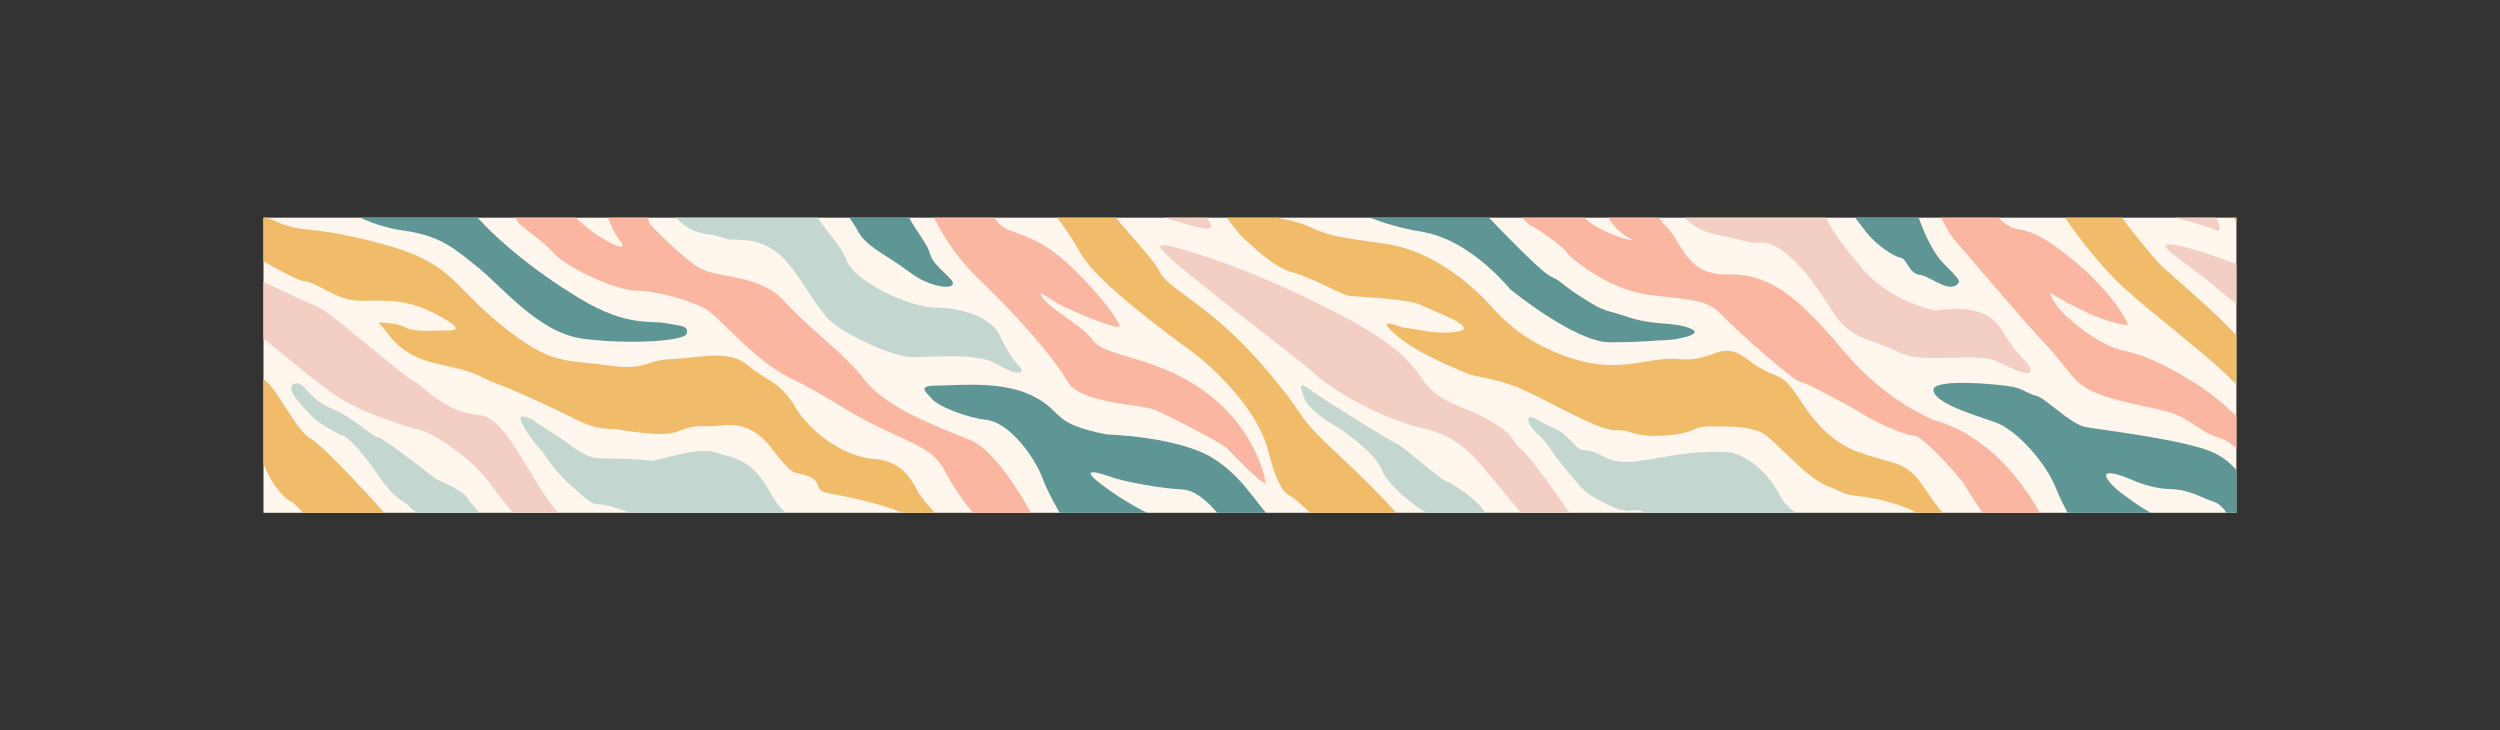 <svg viewBox="0 0 213.49 62.38" version="1.1" xmlns:xlink="http://www.w3.org/1999/xlink" xmlns="http://www.w3.org/2000/svg" id="Layer_1">
  
  <rect x="0" y="0" width="213.49" height="62.38" fill="#333333" stroke="none"/>
  
  <defs>
    <style>
      .st0 {
        fill: none;
      }

      .st1 {
        fill: #fab6a1;
      }

      .st2 {
        fill: #fff6ed;
      }

      .st3 {
        fill: #f2cec3;
      }

      .st4 {
        fill: #c3d6d0;
      }

      .st5 {
        fill: #5e9695;
      }

      .st6 {
        fill: #f0bc69;
      }

      .st7 {
        clip-path: url(#clippath);
      }
    </style>
    <clipPath id="clippath">
      <rect height="25.2" width="168.48" y="18.59" x="22.5" class="st0"></rect>
    </clipPath>
  </defs>
  <g class="st7">
    <g>
      <rect height="26.22" width="170.46" y="18.07" x="21.63" class="st2"></rect>
      <path d="M20.61,30.05s1.28,1.92,2.13,2.52c.85.61,2.63,4.27,3.77,4.88s6.05,6.01,6.54,6.62,1.28,1.22,1.28,1.22l-7.54-.44s-1.49-1.83-1.92-2-1.64-1.31-2.35-3.22c-.71-1.92-2.2-4.44-2.2-4.44l.28-5.14Z" class="st6"></path>
      <path d="M20.47,21.08s4.55,2.87,5.62,2.96,2.63,1.65,4.69,1.65,3.84-.26,6.61,1.22,1,1.31.43,1.31-2.42.17-3.2-.26-2.77-.52-2.2-.26,1.21,2.61,5.05,3.4,3.2,1.04,4.91,1.65,4.84,2.09,6.76,3.05,2.77.78,3.56.87,3.84.7,5.19.17,1.49-.44,2.77-.44,3.2-.78,5.26,1.92c2.06,2.7,1.85,1.83,3.13,2.35,1.28.52.28,1.22,1.85,1.48s6.76,1.39,7.47,2.44l.14.61,2.42-.26s-1.99-2-2.49-2.87-1.28-2.7-3.77-2.87c-2.49-.17-5.41-2.18-6.76-4.44-1.35-2.26-2.42-2.18-4.05-3.57s-4.2-.61-6.54-.52-2.06,1.04-5.55.52c-3.49-.52-4.62.09-9.03-3.48-4.41-3.57-3.98-5.4-11.1-7.14-7.11-1.74-5.12-.09-10.24-2.7l-1.21-.09.28,3.31Z" class="st6"></path>
      <path d="M89.67,17.77s1.42,1.74,2.7,4.01c1.28,2.26,7.4,6.79,9.32,8.18s5.69,4.96,6.61,8.53c.92,3.57,1.56,3.66,1.99,3.92s3.13,2.79,3.13,2.79l6.9-.09s-1.35-1.92-5.83-6.09c-4.48-4.18-2.2-2.61-6.61-7.75-4.41-5.14-8.18-6.62-8.82-8.01-.64-1.39-4.34-4.96-4.77-6.09l-4.62.61Z" class="st6"></path>
      <path d="M104.04,17.51s1.42,2.18,2.13,2.79,2.49,2.52,4.2,2.96,4.13,1.92,4.84,2,5.12.26,6.12.78c1,.52,5.05,1.92,3.2,2.26s-3.2-.17-4.84-.35c0,0-2.35-1.04-.64.52,1.71,1.57,5.12,2.96,6.19,3.4s2.49.35,4.98,1.48c2.49,1.13,6.4,3.48,7.82,3.4s1.21.61,4.05.44,2.28-.78,3.98-.78,3.27,0,4.34.52,3.77,3.83,5.55,4.53c1.78.7,1.14.7,3.13.96,1.99.26,4.34,1.04,4.84,1.57.5.52,1.14,1.04,1.14,1.04h2.2s-1.14-.61-2.84-3.22c-1.71-2.61-2.42-2-5.76-3.22s-4.69-4.27-5.76-5.57c-1.07-1.31-1.42-.61-3.7-2.35s-2.77.26-5.76,0c-2.99-.26-4.98,1.39-9.53-.17-4.55-1.57-6.19-4.01-7.25-5.05s-4.2-4.01-8.25-4.61-4.77-.61-6.61-1.48-4.34-.7-4.84-1.74l-2.92-.09Z" class="st6"></path>
      <path d="M175.94,17.86s1.14,2.18,4.27,5.57,11.59,8.88,12.73,12.1l.21-5.4s-1.28-.52-2.92-2.26-5.62-5.05-5.97-5.49-3.7-4.27-3.77-5.05l-4.55.52Z" class="st6"></path>
      <path d="M190.24,17.6s.5,1.48,2.42,3.31l.07-3.22-2.49-.09Z" class="st6"></path>
      <path d="M20.25,37.19s1,1.22,1.42,2.87c.43,1.65-.14.96-.14.96l-1.56-1.04.28-2.79Z" class="st1"></path>
      <path d="M43.23,17.69s.71.61.92,1.13c.21.52,2.06,1.57,3.13,2.79s5.33,3.22,7.11,3.22,4.55.87,5.76,1.48,4.13,4.44,7.4,6.01c3.27,1.57,4.98,3.05,8.46,4.61,3.49,1.57,3.98,1.92,4.98,3.83s3.27,4.44,3.27,4.44l4.48-.09s-3.13-6.44-5.97-7.57c-2.84-1.13-7.18-2.79-8.89-5.05s-4.62-4.27-6.83-6.7-5.69-2-7.25-2.87-4.34-3.83-4.34-3.83l-.57-2.18h-3.27s0,1.92,1.35,3.66c1.35,1.74-4.55-1.65-4.41-3.13l-5.33.26Z" class="st1"></path>
      <path d="M79.28,17.42s1.14,3.4,4.34,6.44c3.2,3.05,6.47,6.79,7.54,8.71,1.07,1.92,6.26,1.92,7.47,2.44s5.69,2.79,6.19,3.31,2.92,3.05,3.27,2.96c0,0-.57-4.27-4.84-7.57-4.27-3.31-8.96-3.22-9.89-4.61-.92-1.39-4.48-3.05-4.48-4.09,0,0,1.07.7,1.71,1.04s4.55,2.09,5.05,1.83c0,0-.43-1.39-3.84-4.79s-5.48-2.96-6.4-3.92-1.28-1.83-1.28-1.83l-4.84.09Z" class="st1"></path>
      <path d="M129.36,17.69s1,1.48,1.35,1.57,2.84,1.83,3.06,2.26,3.56,3.22,7.04,3.66,4.98.35,6.26,1.74,6.19,5.66,6.61,5.66,4.77,2.35,5.41,2.79c.64.44,3.49,1.83,4.34,1.83s4.13,3.83,4.27,4.09,2.28,3.74,2.77,3.92,4.55.26,4.55.26c0,0-3.06-7.66-9.81-9.58,0,0-3.98-1.48-7.54-5.66s-6.12-6.88-10.03-6.79-3.91-2.96-5.69-4.44c0,0-.78-1.13-.78-1.48s-4.48-.26-4.48-.26c0,0,.78,2.26,2.42,3.05s-4.41-.87-4.2-2.61h-5.55Z" class="st1"></path>
      <path d="M165.41,17.69s.64,1.83,1.56,2.87,5.69,6.7,7.75,8.88,2.28,3.31,4.2,4.09,3.84,1.04,5.97,1.57,2.84,1.74,4.55,2.26c1.71.52,3.2,2.79,3.2,2.79l.14-2.61s-2.28-2.96-5.41-4.88-4.69-2.44-6.33-2.79-5.62-3.13-5.97-4.88c0,0,3.91,2.52,6.69,2.79,0,0-1-2.7-5.48-6.18-4.48-3.48-3.63-.52-6.61-4.09l-4.27.17Z" class="st1"></path>
      <path d="M20.32,41.98s2.28,2,2.7,2.79h-2.77l.07-2.79Z" class="st5"></path>
      <path d="M29.14,17.69s2.2,1.57,5.33,2c3.13.44,4.27,1.48,6.33,3.13,2.06,1.65,5.19,5.57,8.89,6.09s8.82.26,8.96-.44-.5-.61-1.78-.87-3.27.35-7.33-2.09-7.75-5.49-9.81-8.18l-10.6.35Z" class="st5"></path>
      <path d="M71.89,17.69s.92,1.22,1.35,2,.92,1.22,2.28,2.09,1.07.7,2.42,1.65c1.35.96,3.13,1.31,3.41.87s-1.64-1.48-1.92-2.61-2.13-2.96-2.2-4.35l-5.33.35Z" class="st5"></path>
      <path d="M91.23,45.02s-1.56-2.44-2.2-4.18c-.64-1.74-2.77-4.7-4.69-4.96s-4.13-1.13-4.77-1.83-1.21-1.13.57-1.13,5.55-.44,8.18.96c2.63,1.39,1.35,2.26,6.19,3.22,0,0,6.19.17,9.17,2.09s3.98,4.7,5.69,5.75l-4.41.26s-1.99-3.31-3.98-3.4c-1.99-.09-4.98-.7-5.76-.96s-3.41-1.22-1.28.44c2.13,1.65,5.26,3.4,7.18,3.57l-9.89.17Z" class="st5"></path>
      <path d="M115.06,17.77s2.92,1.48,6.26,2c3.34.52,6.19,3.22,7.68,4.96,0,0,5.53,4.5,8.45,4.5s4.32-.19,4.86-.19,3.42-.43,2.02-1c-1.4-.57-3.19-.24-5.25-.95s-1.83-.33-3.81-1.57-1.79-1.43-2.84-1.91-6.3-6.1-6.3-6.1l-11.06.26Z" class="st5"></path>
      <path d="M157.95,17.94s.54.76,1.4,1.86c.86,1.1,2.33,2.1,2.92,2.19s.74,1.38,1.67,1.48,2.65,1.76,3.35.62c0,0,.27-.05-1.25-1.52s-2.49-4.91-2.49-4.91l-5.6.29Z" class="st5"></path>
      <path d="M177.29,44.95s-.93-1.29-1.75-3.33-3.27-4.91-5.18-5.57-5.14-1.62-5.25-2.72,5.95-.48,6.81-.29,1.21.57,1.98.76,2.92,2.43,4.2,2.67c1.28.24,8.76,1.1,11.05,2.24,2.3,1.14,2.84,3.33,3.62,3.67l-.08,2.72h-1.87s-.7-1.91-1.75-2.24-1.98-1.05-3.81-1.1-3.31-.86-3.85-1.05-1.91-.62-1.48.14,1.4,1.38,2.18,1.95c.78.57,2.37,1.62,4.44,2.1l-9.26.05Z" class="st5"></path>
      <path d="M37.55,44.91s-2.41-1.29-2.61-1.67-1.01-.24-2.72-2.76-2.76-3.29-3.04-3.33-2.02-1.05-2.37-1.43-2.61-2.43-1.75-2.91,1.13,1.19,3.19,2.05,3.5,2.43,4.01,2.48,4.51,3.24,4.86,3.48,2.3.95,2.8,1.71,2.14,2.48,2.53,2.62l-4.9-.24Z" class="st4"></path>
      <path d="M58.45,44.81s-1.95-.71-2.76-.71-.43.19-2.96-.67c-2.53-.86-1.36.33-3.58-1.62s-2.49-2.91-3-3.43-2.3-2.91-1.48-2.81,1.21.62,1.56.81,1.98,1.24,2.45,1.62,1.63,1.14,2.45,1.14,3.74.05,4.36.19,3.97-1.24,5.56-.71,3.07.48,4.67,3.33c1.6,2.86,2.02,1.67,2.61,2.67l-.47.48-9.42-.29Z" class="st4"></path>
      <path d="M57.13,17.8s1.05,1.86,3,2.14,1.48.48,2.45.52,2.49-.05,4.05,1.33,3.11,4.67,4.44,5.76c1.32,1.1,5.14,2.91,6.77,2.95s5.6-.43,7.24.57c1.63,1,2.57.91,2.02.29s-1.01-1.24-1.75-2.76-3.27-2.33-5.45-2.33-6.89-2.19-7.59-4-2.1-2.62-2.88-4.53l-12.3.05Z" class="st4"></path>
      <path d="M123.48,44.81s-1.98-1.19-2.33-1.43-2.61-1.86-3.19-3.33-3.54-3.43-3.54-3.43c0,0-2.61-1.48-3-2.52-.39-1.05-.54-1.52.27-.95s2.57,1.71,2.84,1.86,4.09,2.62,4.63,2.81,3.74,3.05,4.28,3.24,2.61,1.57,3.15,2.38c.54.81,1.48,1.43,1.48,1.43l-4.59-.05Z" class="st4"></path>
      <path d="M144.72,44.76s-1.71-.48-2.53-.57c-.82-.1-1.28-.14-1.95-.52s-.97.43-2.92-.57-1.83-.81-4.51-4.14c0,0-.7-1.24-1.48-1.86s-1.4-2.1.08-1.19c1.48.91,1.56.48,2.8,1.81,1.25,1.33.66.14,2.84,1.33,2.18,1.19,5.6-.76,10.58-.43,0,0,2.33.19,4.24,3.43,0,0,.39,1,1.4,1.67s1.36,1.29,1.36,1.29l-9.92-.24Z" class="st4"></path>
      <path d="M143.32,17.9s.9,1.67,3.27,2.14c2.37.48,2.76.67,3.19.71s1.13-.43,2.88,1,3.23,4,3.46,4.24.9,2.24,3.58,3.1,2.49,1.43,5.06,1.48,4.55-.29,5.84.33,3,1.43,2.8.67-.9-.81-2.45-3.38-5.29-1.67-5.53-1.67-3.97-.71-6.42-3.62c-2.45-2.91-3.35-4.34-3.35-5.53l-12.34.52Z" class="st3"></path>
      <path d="M20.35,23.04s5.37,2.62,6.58,3.05,7.55,6.1,8.29,6.38,2.69,2.76,5.6,2.95c2.92.19,4.86,7.29,7.98,9.38l-4.09-.05s-.51-.29-2.76-3.33c-2.26-3.05-5.64-4.57-5.64-4.57,0,0-5.18-1.29-7.9-3.24-2.72-1.95-5.8-4.81-8.41-6.53l.35-4.05Z" class="st3"></path>
      <path d="M97.75,17.99s4.12,1.48,5.25,1.52-.23-.95-.47-1.86l-4.79.33Z" class="st3"></path>
      <path d="M130.75,44.86s-2.8-3.43-3.97-4.81c-1.17-1.38-2.49-2.86-5.29-3.48-2.8-.62-7.04-2.72-9.07-4.53-2.02-1.81-11.67-8.96-13.08-10.58,0,0-.82-.71.47-.48,0,0,6.23,1.43,14.83,6,8.6,4.57,5.21,5.81,10.08,7.77,4.86,1.95,4.24,2.91,5.18,3.62s4.83,6.43,4.83,6.43l-3.97.05Z" class="st3"></path>
      <path d="M192.82,27.33s-1.95-1.38-4.01-3.14c-2.06-1.76-5.29-3.57-3.19-3.29,2.1.29,7.08,2.33,7.08,2.33l.12,4.1Z" class="st3"></path>
      <path d="M188.85,17.85s1.4,2.29.27,1.76-5.06-1.38-5.33-1.67l5.06-.1Z" class="st3"></path>
    </g>
  </g>
</svg>